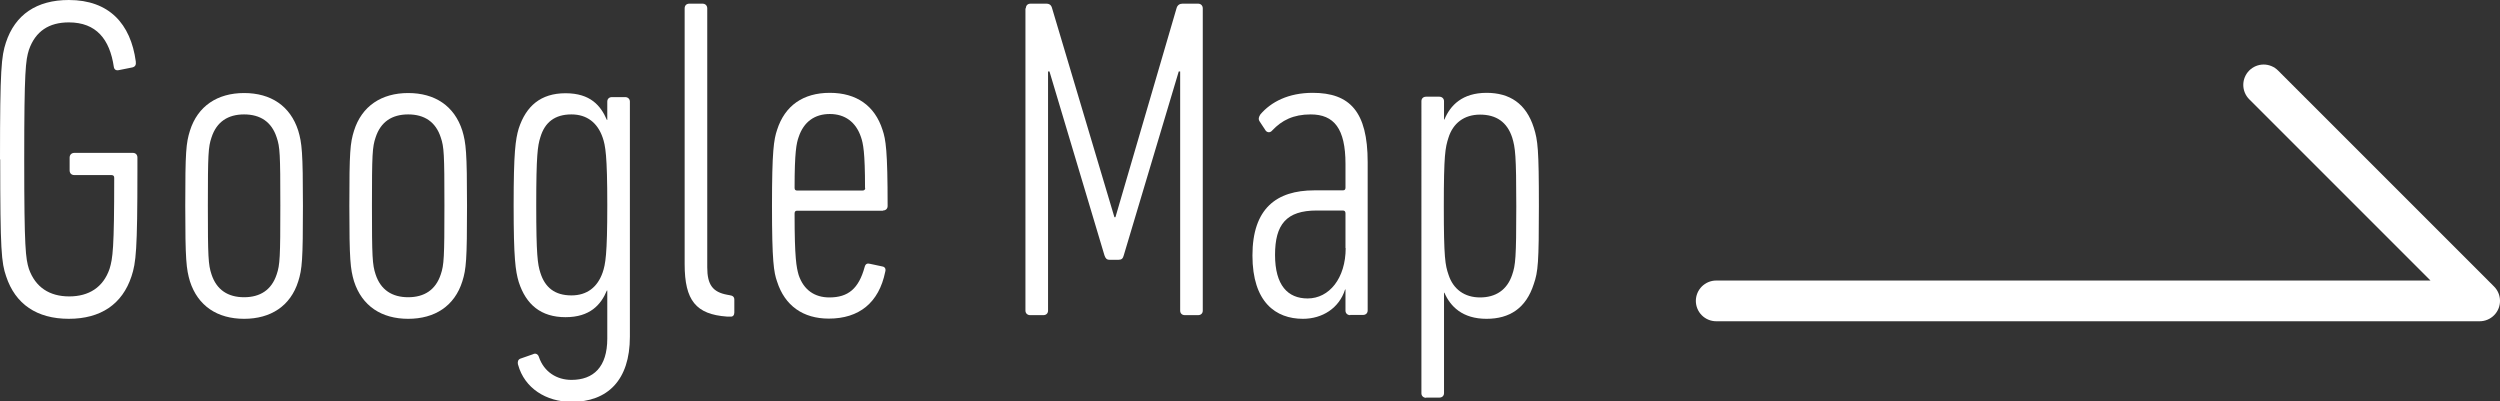 <?xml version="1.0" encoding="UTF-8"?><svg id="_レイヤー_2" xmlns="http://www.w3.org/2000/svg" viewBox="0 0 122.8 19.72"><rect x="0" y="0" width="122.8" height="19.72" fill="#333333" stroke="none"/><defs><style>.cls-1{fill:#fff;}.cls-2{fill:none;stroke:#fff;stroke-linecap:round;stroke-linejoin:round;stroke-width:2px;}</style></defs><g id="_1600px時"><g><g><path class="cls-1" d="m0,7.83C0,3.35.07,2.77.29,2.09.74.72,1.8,0,3.38,0c1.98,0,3.04,1.17,3.29,3.02.02.16-.02.25-.16.29l-.65.13c-.16.04-.25-.02-.27-.16-.2-1.35-.86-2.18-2.21-2.18-.97,0-1.64.43-1.96,1.35-.16.52-.23.99-.23,5.38s.07,4.86.23,5.38c.32.9,1.01,1.35,1.98,1.35s1.67-.45,1.98-1.35c.16-.52.23-.99.23-4.48,0-.09-.05-.13-.14-.13h-1.82c-.14,0-.23-.09-.23-.23v-.63c0-.13.09-.23.23-.23h2.88c.13,0,.22.09.22.23v.61c0,3.96-.07,4.55-.29,5.22-.45,1.37-1.51,2.09-3.08,2.09s-2.63-.72-3.08-2.09c-.23-.67-.29-1.26-.29-5.74Z"/><path class="cls-1" d="m14.65,13.82c-.38,1.21-1.35,1.84-2.66,1.84s-2.27-.63-2.66-1.84c-.18-.61-.23-1.04-.23-3.71s.04-3.08.23-3.69c.38-1.21,1.35-1.85,2.66-1.85s2.27.63,2.66,1.85c.18.61.23,1.04.23,3.69s-.04,3.11-.23,3.71Zm-1.06-7.07c-.25-.77-.81-1.13-1.6-1.13s-1.35.36-1.6,1.13c-.16.47-.18.83-.18,3.35s.02,2.9.18,3.38c.25.76.81,1.12,1.6,1.12s1.35-.36,1.6-1.12c.16-.47.18-.83.18-3.38s-.02-2.88-.18-3.35Z"/><path class="cls-1" d="m22.71,13.82c-.38,1.21-1.35,1.84-2.66,1.84s-2.27-.63-2.66-1.84c-.18-.61-.23-1.04-.23-3.71s.04-3.08.23-3.69c.38-1.21,1.35-1.85,2.66-1.85s2.27.63,2.66,1.85c.18.61.23,1.04.23,3.69s-.04,3.11-.23,3.71Zm-1.06-7.07c-.25-.77-.81-1.13-1.6-1.13s-1.35.36-1.6,1.13c-.16.47-.18.83-.18,3.35s.02,2.9.18,3.38c.25.76.81,1.12,1.6,1.12s1.35-.36,1.6-1.12c.16-.47.18-.83.18-3.38s-.02-2.88-.18-3.35Z"/><path class="cls-1" d="m25.44,17.89c-.02-.11,0-.22.11-.27l.63-.22c.13-.07.25,0,.29.13.25.74.88,1.13,1.6,1.13,1.08,0,1.76-.63,1.76-2.03v-2.36h-.02c-.29.7-.83,1.31-2.03,1.31s-1.94-.61-2.3-1.73c-.16-.54-.25-1.15-.25-3.76s.09-3.24.25-3.78c.36-1.1,1.08-1.73,2.3-1.73s1.73.61,2.03,1.31h.02v-.9c0-.13.09-.22.23-.22h.65c.13,0,.23.09.23.22v11.55c0,2.14-1.1,3.2-2.86,3.2-1.26,0-2.32-.68-2.63-1.82Zm4.16-4.5c.14-.41.23-.86.23-3.31s-.09-2.93-.23-3.33c-.25-.72-.77-1.13-1.53-1.13-.81,0-1.31.38-1.53,1.13-.13.41-.2.88-.2,3.33s.07,2.9.2,3.31c.23.74.72,1.12,1.53,1.12.77,0,1.28-.41,1.53-1.12Z"/><path class="cls-1" d="m35.7,15.55c-1.51-.11-2.07-.79-2.07-2.57V.41c0-.14.09-.23.23-.23h.65c.13,0,.23.09.23.23v12.72c0,.86.27,1.22.99,1.35l.11.02c.16.02.23.09.23.22v.63c0,.13-.07.22-.2.2h-.16Z"/><path class="cls-1" d="m43.37,10.35h-4.21c-.09,0-.13.04-.13.14,0,2.21.09,2.63.2,3.02.25.74.79,1.1,1.51,1.1.92,0,1.44-.43,1.73-1.49.04-.16.13-.2.27-.16l.61.13c.11.02.18.11.13.27-.31,1.51-1.28,2.29-2.77,2.29-1.26,0-2.16-.63-2.54-1.82-.16-.45-.25-.99-.25-3.71s.09-3.26.25-3.74c.38-1.19,1.28-1.82,2.59-1.82s2.21.63,2.59,1.82c.16.47.25,1.01.25,3.74,0,.13-.09.22-.23.22Zm-.88-1.12c0-1.76-.09-2.18-.2-2.5-.25-.74-.79-1.13-1.53-1.13s-1.28.38-1.53,1.13c-.11.31-.2.74-.2,2.5,0,.09.04.13.13.13h3.2c.09,0,.14-.04.14-.13Z"/><path class="cls-1" d="m50.39.41c0-.14.09-.23.23-.23h.77c.16,0,.25.07.29.23l3.06,10.26h.05L57.79.41c.04-.16.16-.23.29-.23h.77c.13,0,.23.09.23.23v14.85c0,.13-.09.22-.23.22h-.65c-.14,0-.23-.09-.23-.22V3.51h-.07l-2.7,9.03c-.04.16-.11.22-.25.22h-.45c-.14,0-.2-.07-.25-.22l-2.7-9.03h-.07v11.75c0,.13-.09.22-.23.22h-.65c-.13,0-.23-.09-.23-.22V.41Z"/><path class="cls-1" d="m66.32,15.48c-.13,0-.23-.09-.23-.22v-1.04h-.02c-.29.92-1.12,1.44-2.07,1.44-1.33,0-2.48-.81-2.48-3.11s1.17-3.2,3.04-3.2h1.4c.09,0,.13-.04.13-.13v-1.17c0-1.73-.56-2.43-1.71-2.43-.85,0-1.42.29-1.89.79-.09.11-.22.11-.31.02l-.31-.47c-.07-.11-.04-.22.04-.34.52-.61,1.37-1.06,2.57-1.06,1.82,0,2.7.92,2.7,3.4v7.29c0,.13-.09.22-.23.22h-.63Zm-.23-3.29v-1.71c0-.09-.04-.14-.13-.14h-1.28c-1.49,0-2.05.68-2.05,2.18s.63,2.14,1.6,2.14c1.06,0,1.87-.99,1.87-2.48Z"/><path class="cls-1" d="m70.05,19.54c-.13,0-.23-.09-.23-.22V4.97c0-.13.09-.22.23-.22h.65c.13,0,.23.09.23.22v.9h.02c.29-.7.88-1.31,2.07-1.31,1.13,0,1.94.52,2.32,1.71.2.63.25,1.06.25,3.85s-.04,3.22-.25,3.83c-.38,1.19-1.19,1.71-2.32,1.71-1.19,0-1.78-.61-2.07-1.28h-.02v4.93c0,.13-.09.22-.23.22h-.65Zm4.23-6.05c.16-.47.2-.81.2-3.35s-.05-2.88-.2-3.38c-.25-.77-.79-1.13-1.58-1.13s-1.33.43-1.55,1.13c-.16.5-.23.83-.23,3.38s.07,2.88.23,3.35c.23.72.79,1.12,1.55,1.12s1.33-.36,1.58-1.12Z"/></g><polyline class="cls-2" points="84.3 14.78 121.8 14.78 111.19 4.17"/></g></g></svg>